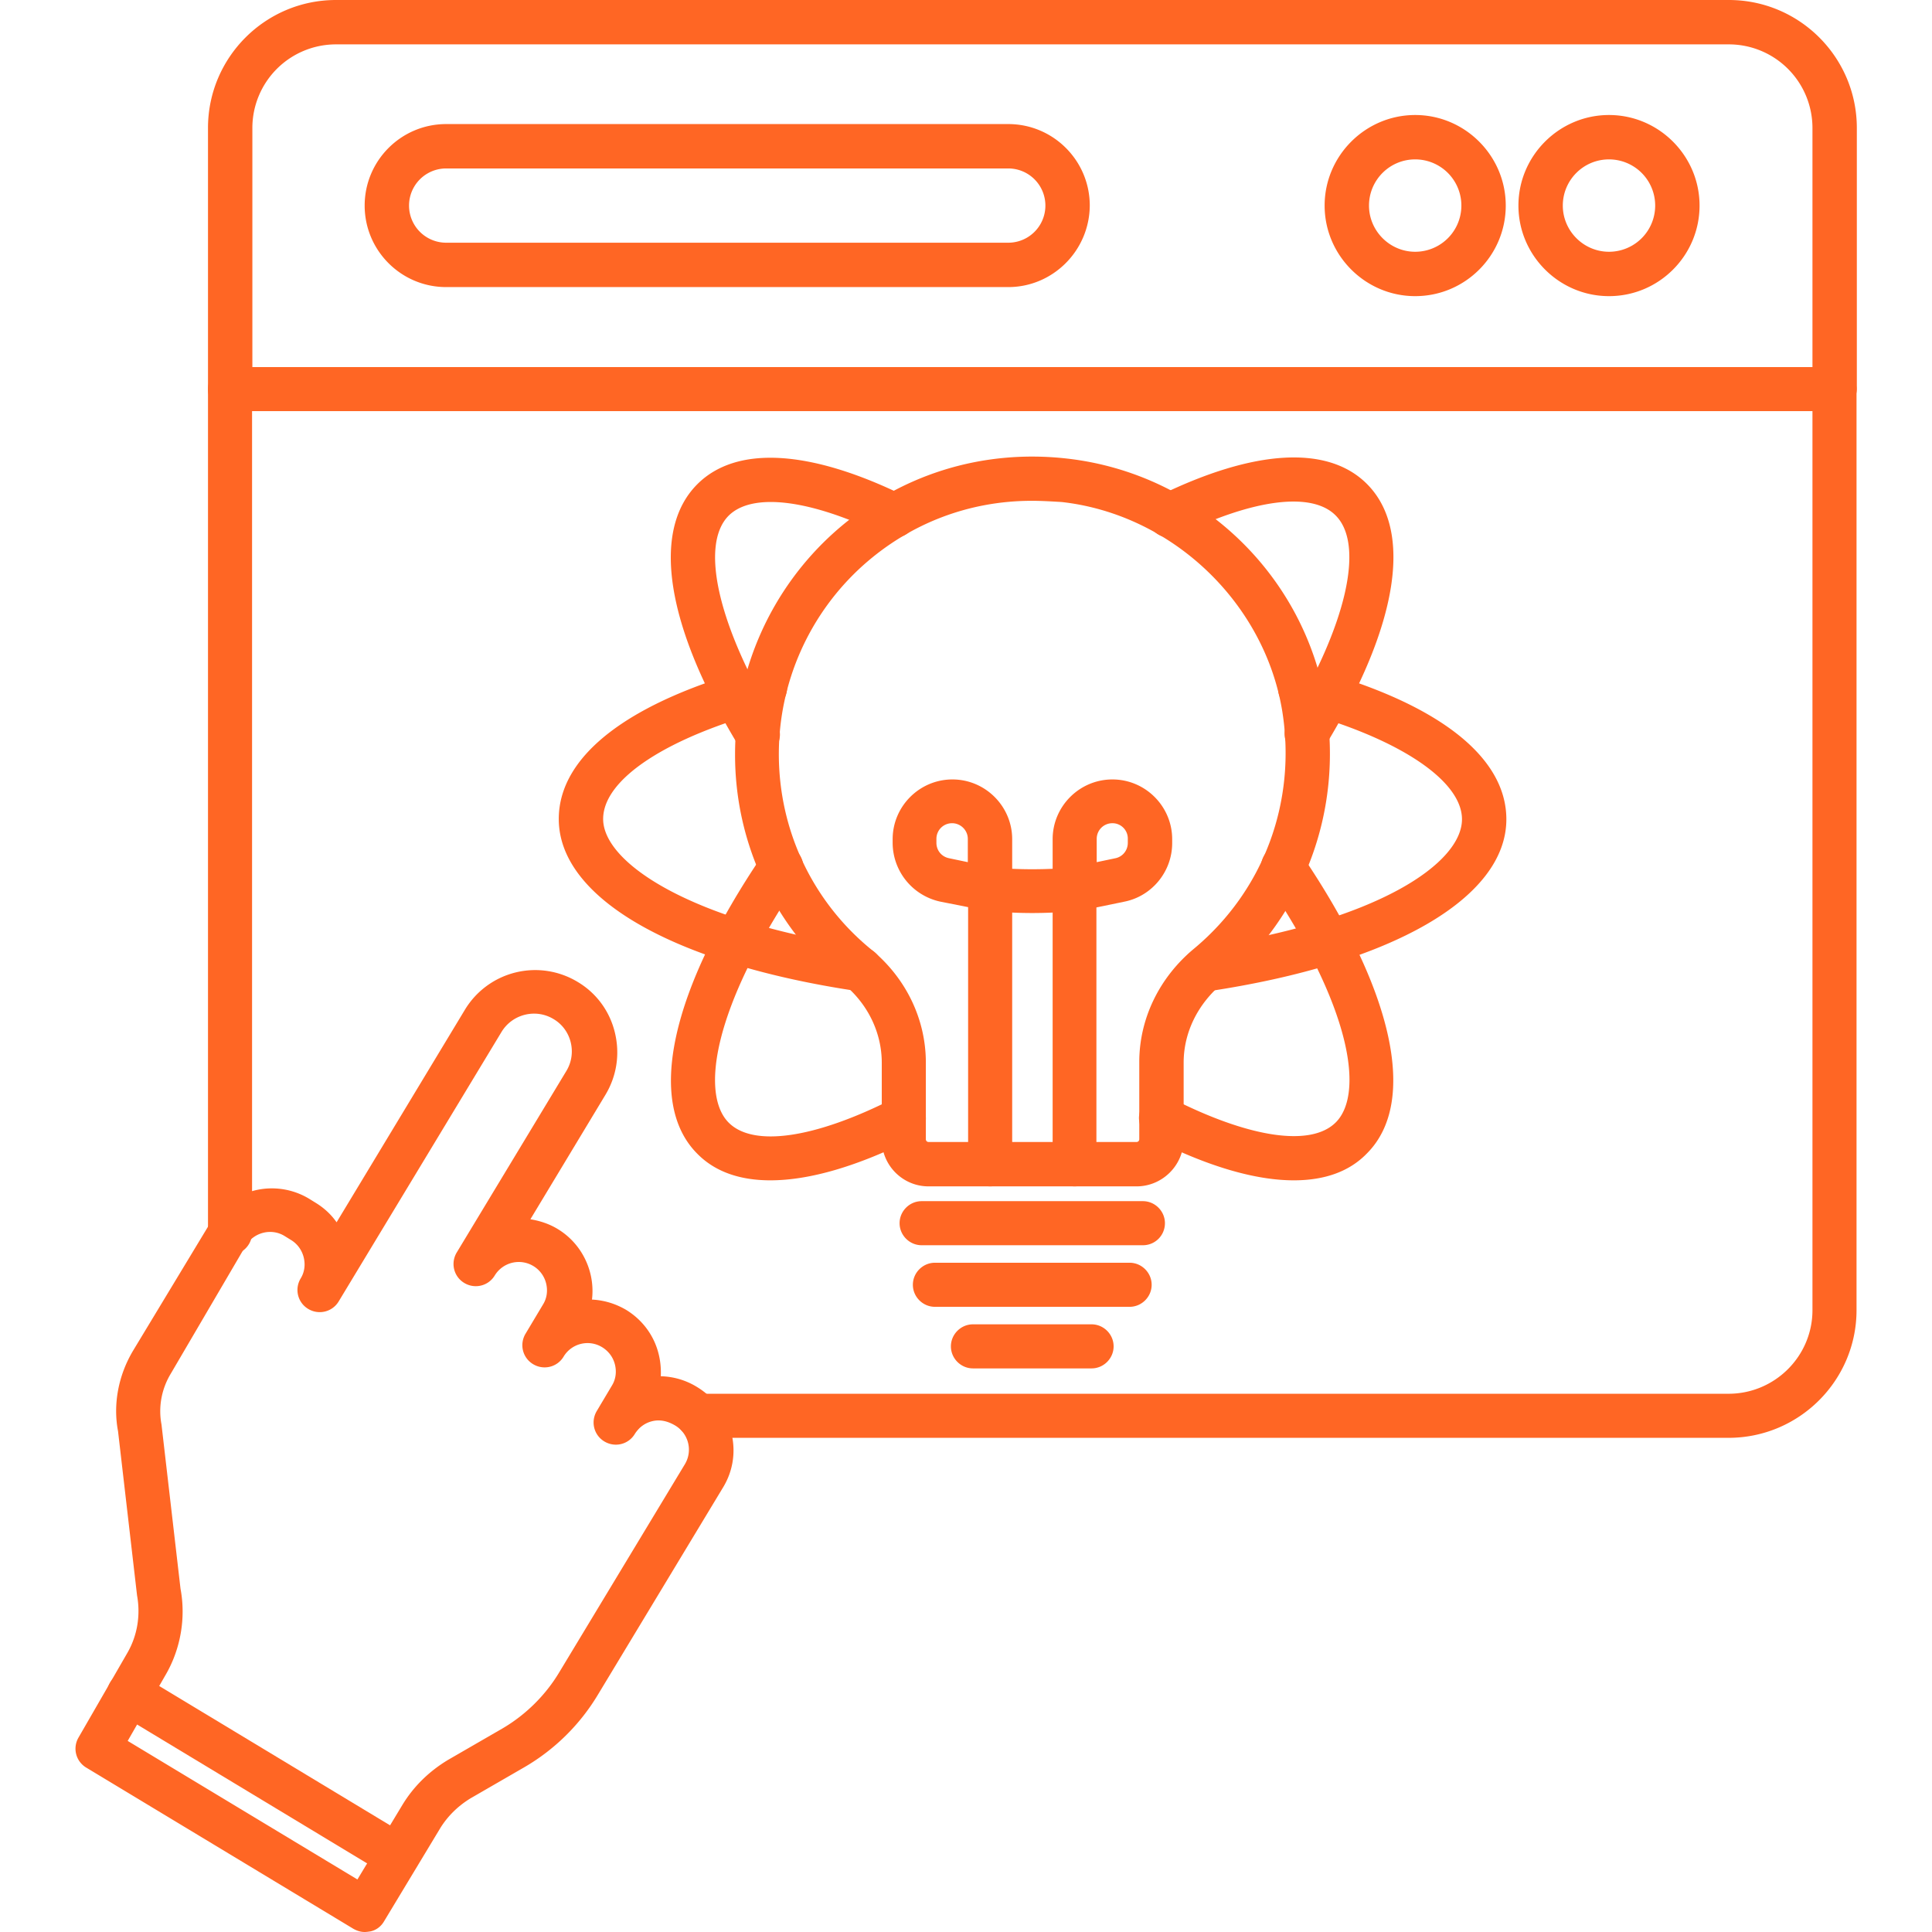 <svg xmlns="http://www.w3.org/2000/svg" xmlns:xlink="http://www.w3.org/1999/xlink" width="512" height="512" x="0" y="0" viewBox="0 0 64 64" style="enable-background:new 0 0 512 512" xml:space="preserve" class=""><g><path fill="#ff6624" d="M60.77 13.62H7.62c-.4 0-.73-.33-.73-.73V4.24C6.89 1.9 8.79 0 11.13 0h46.14c2.34 0 4.24 1.9 4.24 4.24v8.65a.75.75 0 0 1-.74.73zM8.36 12.16h51.68V4.24a2.77 2.77 0 0 0-2.77-2.77H11.13a2.77 2.77 0 0 0-2.77 2.77z" opacity="1" data-original="#353634" class=""></path><path fill="#ff6624" d="M7.62 41.57c-.4 0-.73-.33-.73-.73V12.89c0-.4.33-.73.73-.73.4 0 .73.33.73.73v27.95c0 .4-.33.73-.73.73zM57.26 47.63H23.12c-.4 0-.73-.33-.73-.73s.33-.73.73-.73h34.14c1.53 0 2.78-1.24 2.78-2.77V12.89c0-.4.33-.73.73-.73s.73.33.73.73V43.4c0 2.33-1.9 4.23-4.24 4.23zM20.57 47.63h-.03c-.4 0-.73-.33-.73-.73s.33-.73.73-.73.75.33.75.73c-.01.4-.32.73-.72.73zM33.4 9.51H14.78c-1.49 0-2.7-1.21-2.7-2.7s1.21-2.7 2.7-2.7H33.4c1.49 0 2.7 1.21 2.7 2.7-.01 1.49-1.22 2.7-2.7 2.7zM14.78 5.58a1.23 1.23 0 1 0 0 2.46H33.4a1.23 1.23 0 1 0 0-2.46zM46.88 9.81c-1.65 0-3-1.35-3-3s1.35-3 3-3 3 1.35 3 3-1.34 3-3 3zm0-4.53c-.85 0-1.53.69-1.53 1.53s.69 1.53 1.53 1.53a1.53 1.53 0 1 0 0-3.06zM53.3 9.81c-1.65 0-3-1.35-3-3s1.35-3 3-3 3 1.35 3 3-1.34 3-3 3zm0-4.53c-.85 0-1.53.69-1.53 1.53s.69 1.53 1.53 1.53a1.53 1.53 0 1 0 0-3.06z" opacity="1" data-original="#353634" class=""></path><path fill="#ff6624" d="M12.08 64c-.13 0-.26-.04-.38-.11l-8.85-5.34a.73.73 0 0 1-.25-.99l1.61-2.79c.34-.58.45-1.26.33-1.92l-.63-5.44c-.17-.89.01-1.85.5-2.67l2.55-4.22a2.39 2.39 0 0 1 3.28-.81l.21.13c.28.17.52.39.7.65l4.25-7.04a2.72 2.72 0 0 1 3.74-.92c.62.37 1.06.97 1.23 1.68s.06 1.43-.31 2.05l-2.49 4.13c.31.05.62.15.9.32.83.5 1.25 1.44 1.14 2.34.39.02.77.13 1.13.34.54.33.93.85 1.08 1.47.06.24.08.49.07.73.42.01.83.13 1.19.35 1.19.72 1.56 2.19.88 3.32l-4.16 6.89c-.59.98-1.42 1.8-2.41 2.38l-1.8 1.04c-.41.25-.75.58-1 .98l-1.87 3.1c-.1.17-.26.29-.45.33-.07.01-.13.02-.19.02zm-7.85-6.33 7.61 4.59 1.49-2.47c.37-.61.88-1.11 1.51-1.49l1.8-1.04c.77-.45 1.43-1.1 1.89-1.87l4.16-6.89a.933.933 0 0 0-.31-1.27c-.28-.17-.54-.21-.78-.15s-.44.21-.57.42c-.21.35-.66.46-1.01.25s-.46-.66-.25-1.01l.5-.84c.13-.21.16-.46.1-.7s-.21-.44-.42-.57a.925.925 0 0 0-1.28.31c-.21.35-.66.46-1.01.25s-.46-.66-.25-1.01l.58-.97c.13-.21.16-.46.1-.7a.933.933 0 0 0-1.7-.26c-.21.35-.66.46-1.01.25s-.46-.66-.25-1.01l3.63-6.01c.36-.59.17-1.37-.42-1.72-.59-.36-1.37-.17-1.73.43l-5.39 8.92c-.21.35-.66.46-1.01.25s-.46-.66-.25-1.01c.13-.21.16-.46.1-.7s-.21-.45-.43-.58l-.21-.13c-.43-.26-1-.12-1.27.31L5.66 45.5c-.31.51-.42 1.11-.31 1.69l.63 5.44c.18.96.01 2-.51 2.88z" opacity="1" data-original="#353634" class=""></path><path fill="#ff6624" d="M13.16 62.21a.67.67 0 0 1-.38-.11L3.9 56.74c-.35-.21-.46-.66-.25-1.01s.66-.46 1.01-.25l8.88 5.36c.35.21.46.66.25 1.01-.14.23-.38.36-.63.36z" opacity="1" data-original="#353634" class=""></path><path fill="#ff6624" d="M42.86 39.1c-1.29 0-2.89-.47-4.73-1.41a.738.738 0 0 1-.32-.99c.18-.36.62-.5.99-.32 2.59 1.32 4.63 1.62 5.45.8.93-.93.56-3.77-2.35-8.05-.23-.33-.14-.79.19-1.02s.79-.14 1.02.19c3.06 4.51 3.87 8.21 2.17 9.91-.58.6-1.4.89-2.42.89zM25.1 25.06a.75.75 0 0 1-.63-.35c-2.41-3.97-2.91-7.13-1.37-8.67 1.29-1.29 3.72-1.15 6.85.38.36.18.51.62.34.98-.18.36-.62.52-.98.34-2.45-1.2-4.38-1.44-5.17-.66-.97.97-.35 3.67 1.59 6.87.21.35.1.8-.25 1.01-.12.07-.25.1-.38.1z" opacity="1" data-original="#df4731" class=""></path><path fill="#ff6624" d="M39.89 32.84c-.36 0-.67-.26-.72-.62-.06-.4.22-.77.62-.83 5.93-.88 8.64-2.82 8.64-4.25 0-1.31-2.17-2.73-5.54-3.62a.735.735 0 1 1 .38-1.42c4.27 1.13 6.63 2.92 6.63 5.04 0 2.61-3.79 4.79-9.89 5.7h-.12zM28.5 32.84c-.04 0-.07 0-.11-.01-6.1-.91-9.88-3.09-9.88-5.7 0-2.12 2.36-3.91 6.64-5.05.4-.1.79.13.9.52.1.39-.13.79-.52.9-3.42.91-5.55 2.3-5.55 3.63 0 1.47 2.96 3.41 8.63 4.25.4.06.68.43.62.83-.06.37-.38.63-.73.63z" opacity="1" data-original="#df4731" class=""></path><path fill="#ff6624" d="M43.29 25.05a.67.67 0 0 1-.38-.11.733.733 0 0 1-.25-1.01c1.94-3.2 2.56-5.89 1.58-6.86-.79-.79-2.73-.54-5.18.66-.37.18-.8.03-.98-.34-.18-.36-.03-.8.34-.98 3.14-1.53 5.57-1.67 6.86-.38 1.54 1.54 1.04 4.69-1.37 8.66a.69.69 0 0 1-.62.36zM25.52 39.1c-1.02 0-1.84-.29-2.42-.88-1.7-1.7-.89-5.4 2.17-9.91.23-.33.68-.42 1.02-.19s.42.68.19 1.02c-2.9 4.28-3.27 7.12-2.34 8.05.82.82 2.86.52 5.46-.8a.735.735 0 1 1 .67 1.31c-1.84.93-3.45 1.4-4.75 1.4z" opacity="1" data-original="#df4731" class=""></path><path fill="#ff6624" d="M37.65 39.3h-6.89c-.86 0-1.55-.7-1.55-1.55v-2.54c0-1-.46-1.95-1.26-2.61a9.795 9.795 0 0 1-3.6-7.62c0-2.8 1.2-5.48 3.29-7.35 2.12-1.89 4.86-2.76 7.7-2.44 4.37.49 7.9 3.85 8.59 8.18.55 3.5-.73 6.94-3.43 9.2-.82.68-1.29 1.63-1.29 2.63v2.56c-.01.85-.71 1.54-1.56 1.54zm-3.47-22.71c-2.07 0-4.02.74-5.58 2.13a8.399 8.399 0 0 0-2.8 6.26c0 2.53 1.12 4.89 3.07 6.48 1.14.94 1.8 2.3 1.8 3.74v2.54c0 .05.04.09.09.09h6.89c.05 0 .09-.04.09-.09v-2.56c0-1.43.66-2.8 1.82-3.76 2.3-1.92 3.39-4.85 2.92-7.84-.58-3.61-3.65-6.54-7.31-6.95-.34-.02-.66-.04-.99-.04z" opacity="1" data-original="#df4731" class=""></path><path fill="#ff6624" d="M35.6 39.3c-.4 0-.73-.33-.73-.73v-8.34c-.46.02-.9.02-1.34 0v8.34c0 .4-.33.73-.73.73s-.73-.33-.73-.73v-8.52l-.91-.18a1.998 1.998 0 0 1-1.59-1.94v-.13c0-1.09.89-1.98 1.98-1.98s1.98.89 1.98 1.98v.98c.43.02.89.02 1.34 0v-.98c0-1.09.89-1.98 1.98-1.98s1.98.89 1.98 1.98v.13c0 .94-.67 1.76-1.59 1.94l-.92.19v8.52c.01.4-.32.72-.72.72zm1.25-12.03c-.29 0-.52.23-.52.52v.77l.62-.13c.24-.05.41-.26.41-.51v-.13a.508.508 0 0 0-.51-.52zm-5.31 0c-.29 0-.52.23-.52.52v.13c0 .25.17.46.42.51l.62.13v-.77c0-.29-.24-.52-.52-.52zM37.86 41.25h-7.33c-.4 0-.73-.33-.73-.73s.33-.73.73-.73h7.33c.4 0 .73.33.73.73s-.32.73-.73.73zM37.42 43.29h-6.45c-.4 0-.73-.33-.73-.73s.33-.73.73-.73h6.45c.4 0 .73.33.73.73s-.33.73-.73.73zM36.16 45.33h-3.93c-.4 0-.73-.33-.73-.73s.33-.73.73-.73h3.93c.4 0 .73.33.73.73s-.33.73-.73.73z" opacity="1" data-original="#df4731" class=""></path></g></svg>